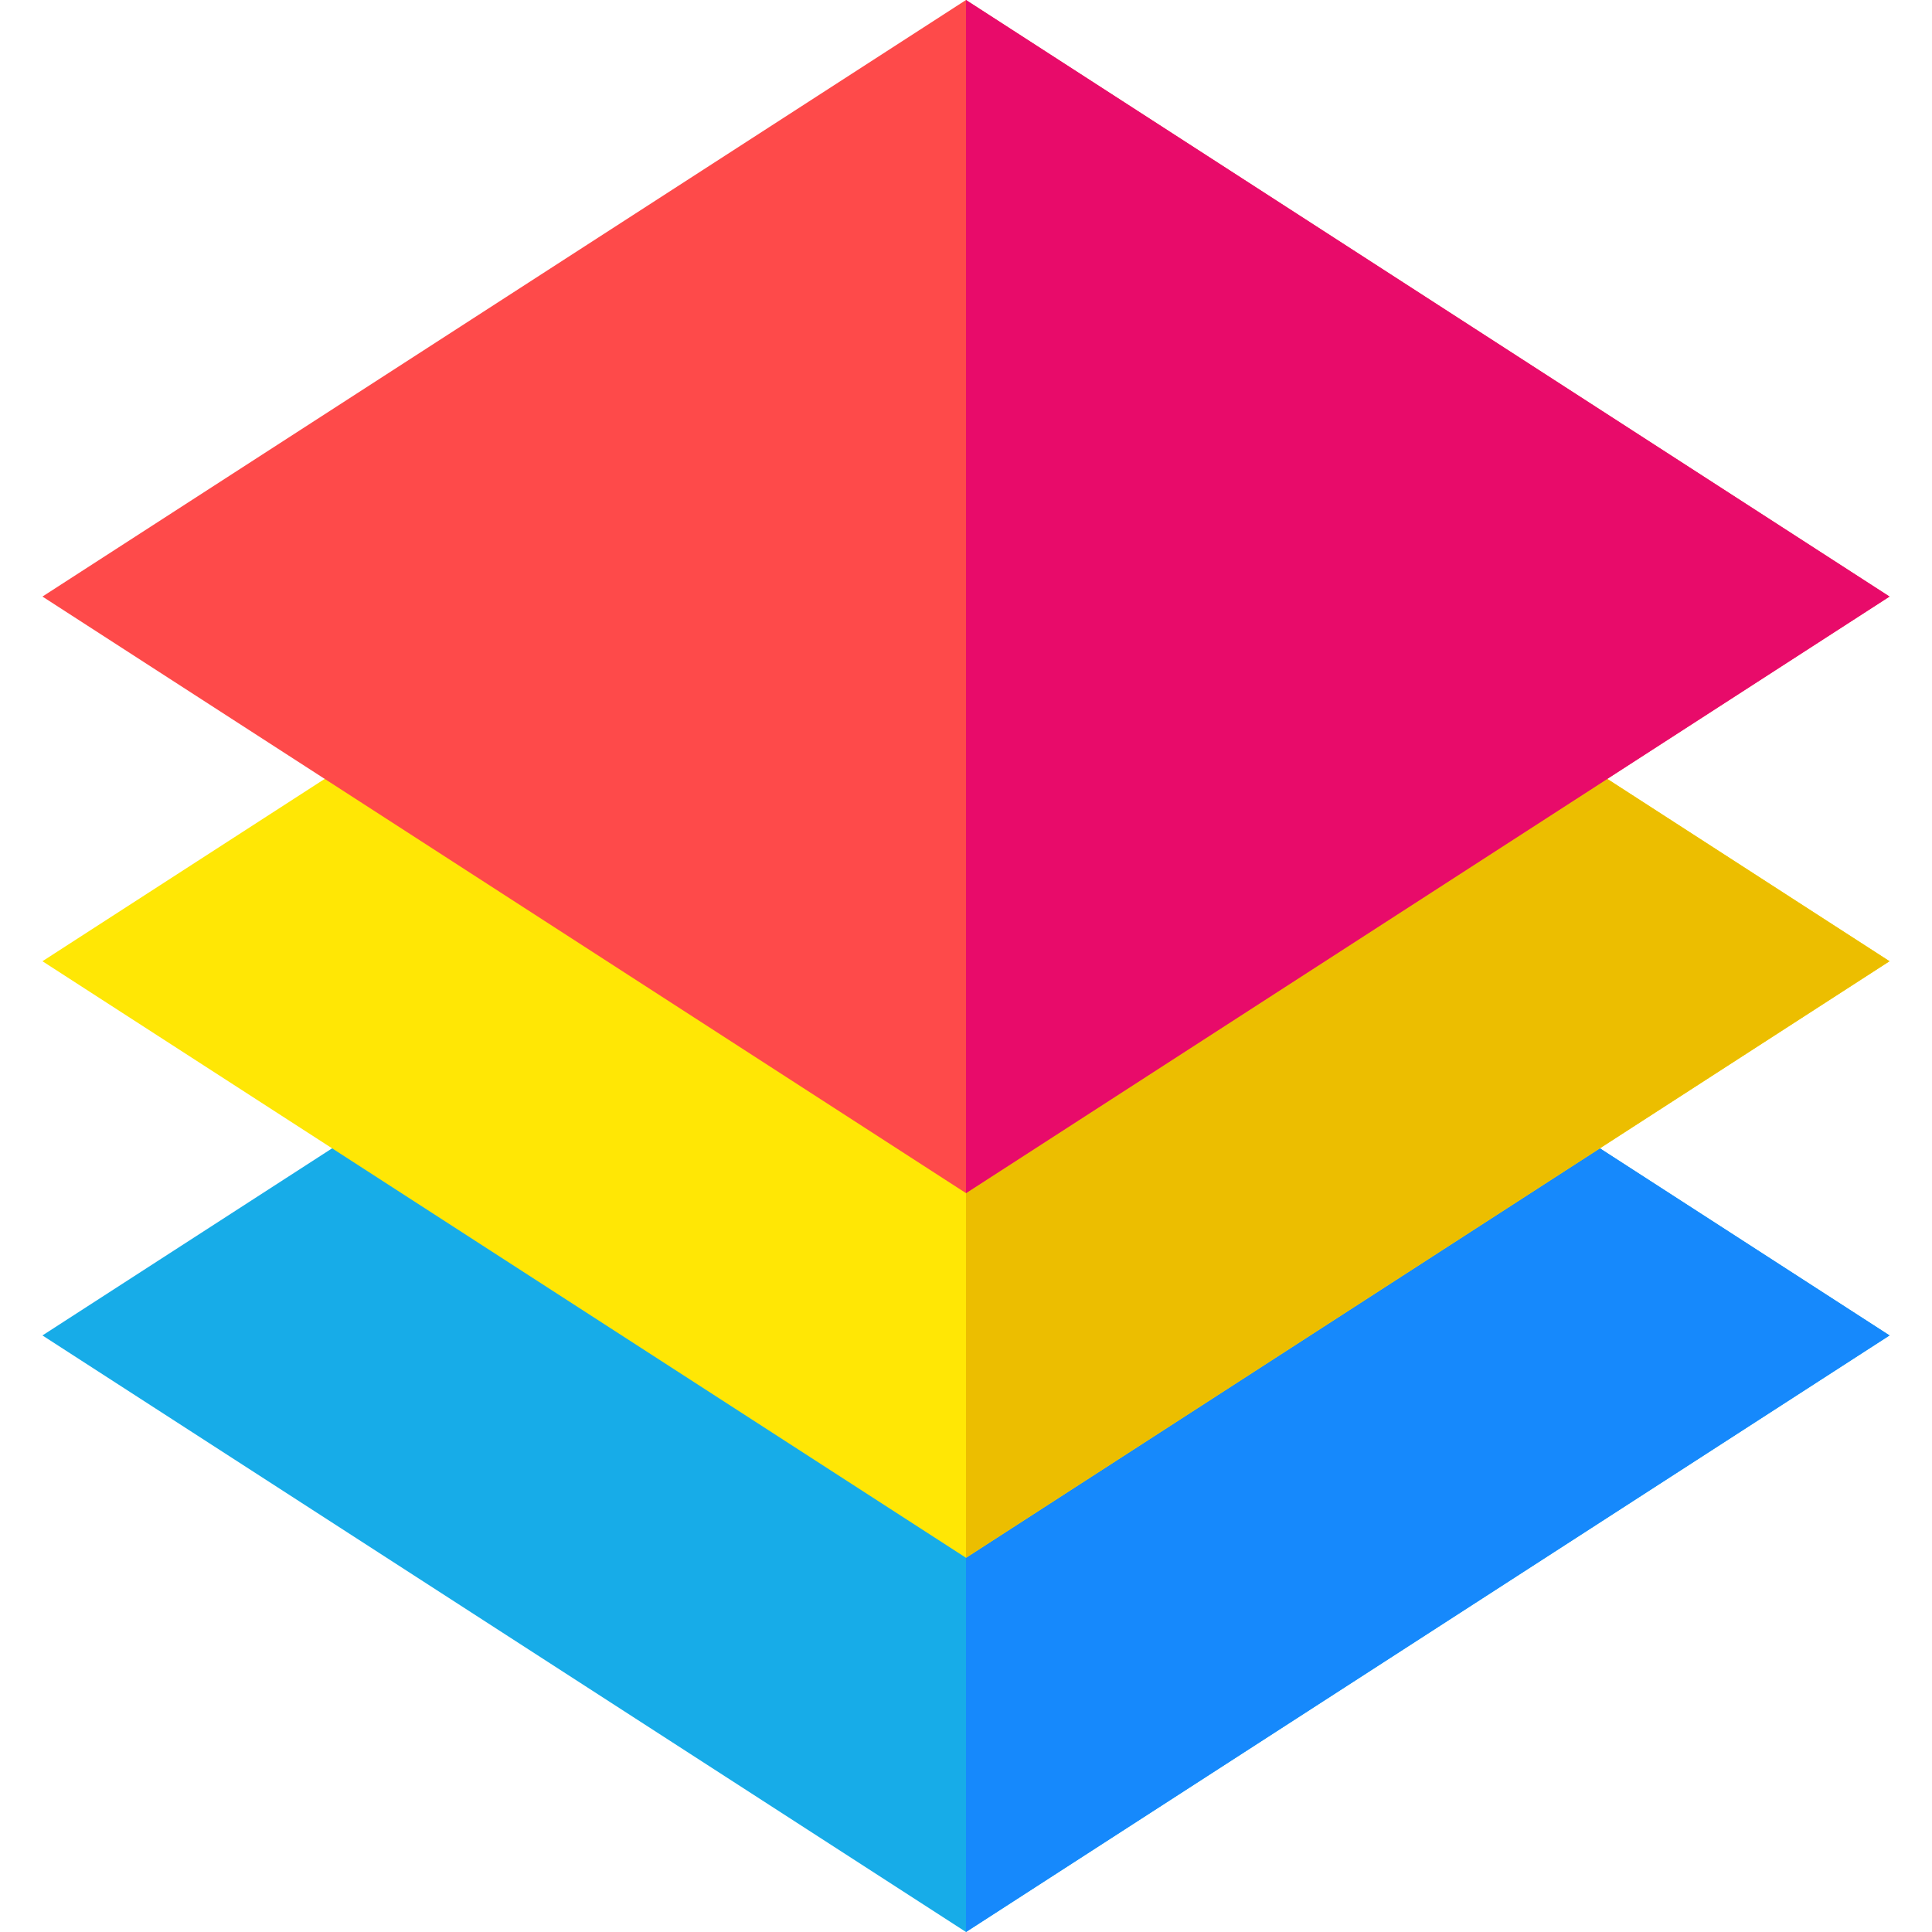 <svg id="Layer_1" enable-background="new 0 0 512.293 512.293" height="512" viewBox="0 0 512.293 512.293" width="512" xmlns="http://www.w3.org/2000/svg"><path d="m401.01 289.494h-289.727l-100.029 64.613 244.892 158.186 244.893-158.186z" fill="#17ace8"/><path d="m401.01 289.494h-144.864v222.799l244.893-158.186z" fill="#1689fc"/><path d="m402.969 191.534h-293.645l-98.07 63.347 244.892 158.186 244.893-158.186z" fill="#ffe705"/><path d="m402.969 191.534h-146.823v221.533l244.893-158.186z" fill="#ecbe00"/><path d="m256.146 0-244.892 158.186 244.892 158.187 244.893-158.187z" fill="#fe4a4a"/><path d="m256.146 0v316.373l244.893-158.187z" fill="#e80b6a"/></svg>